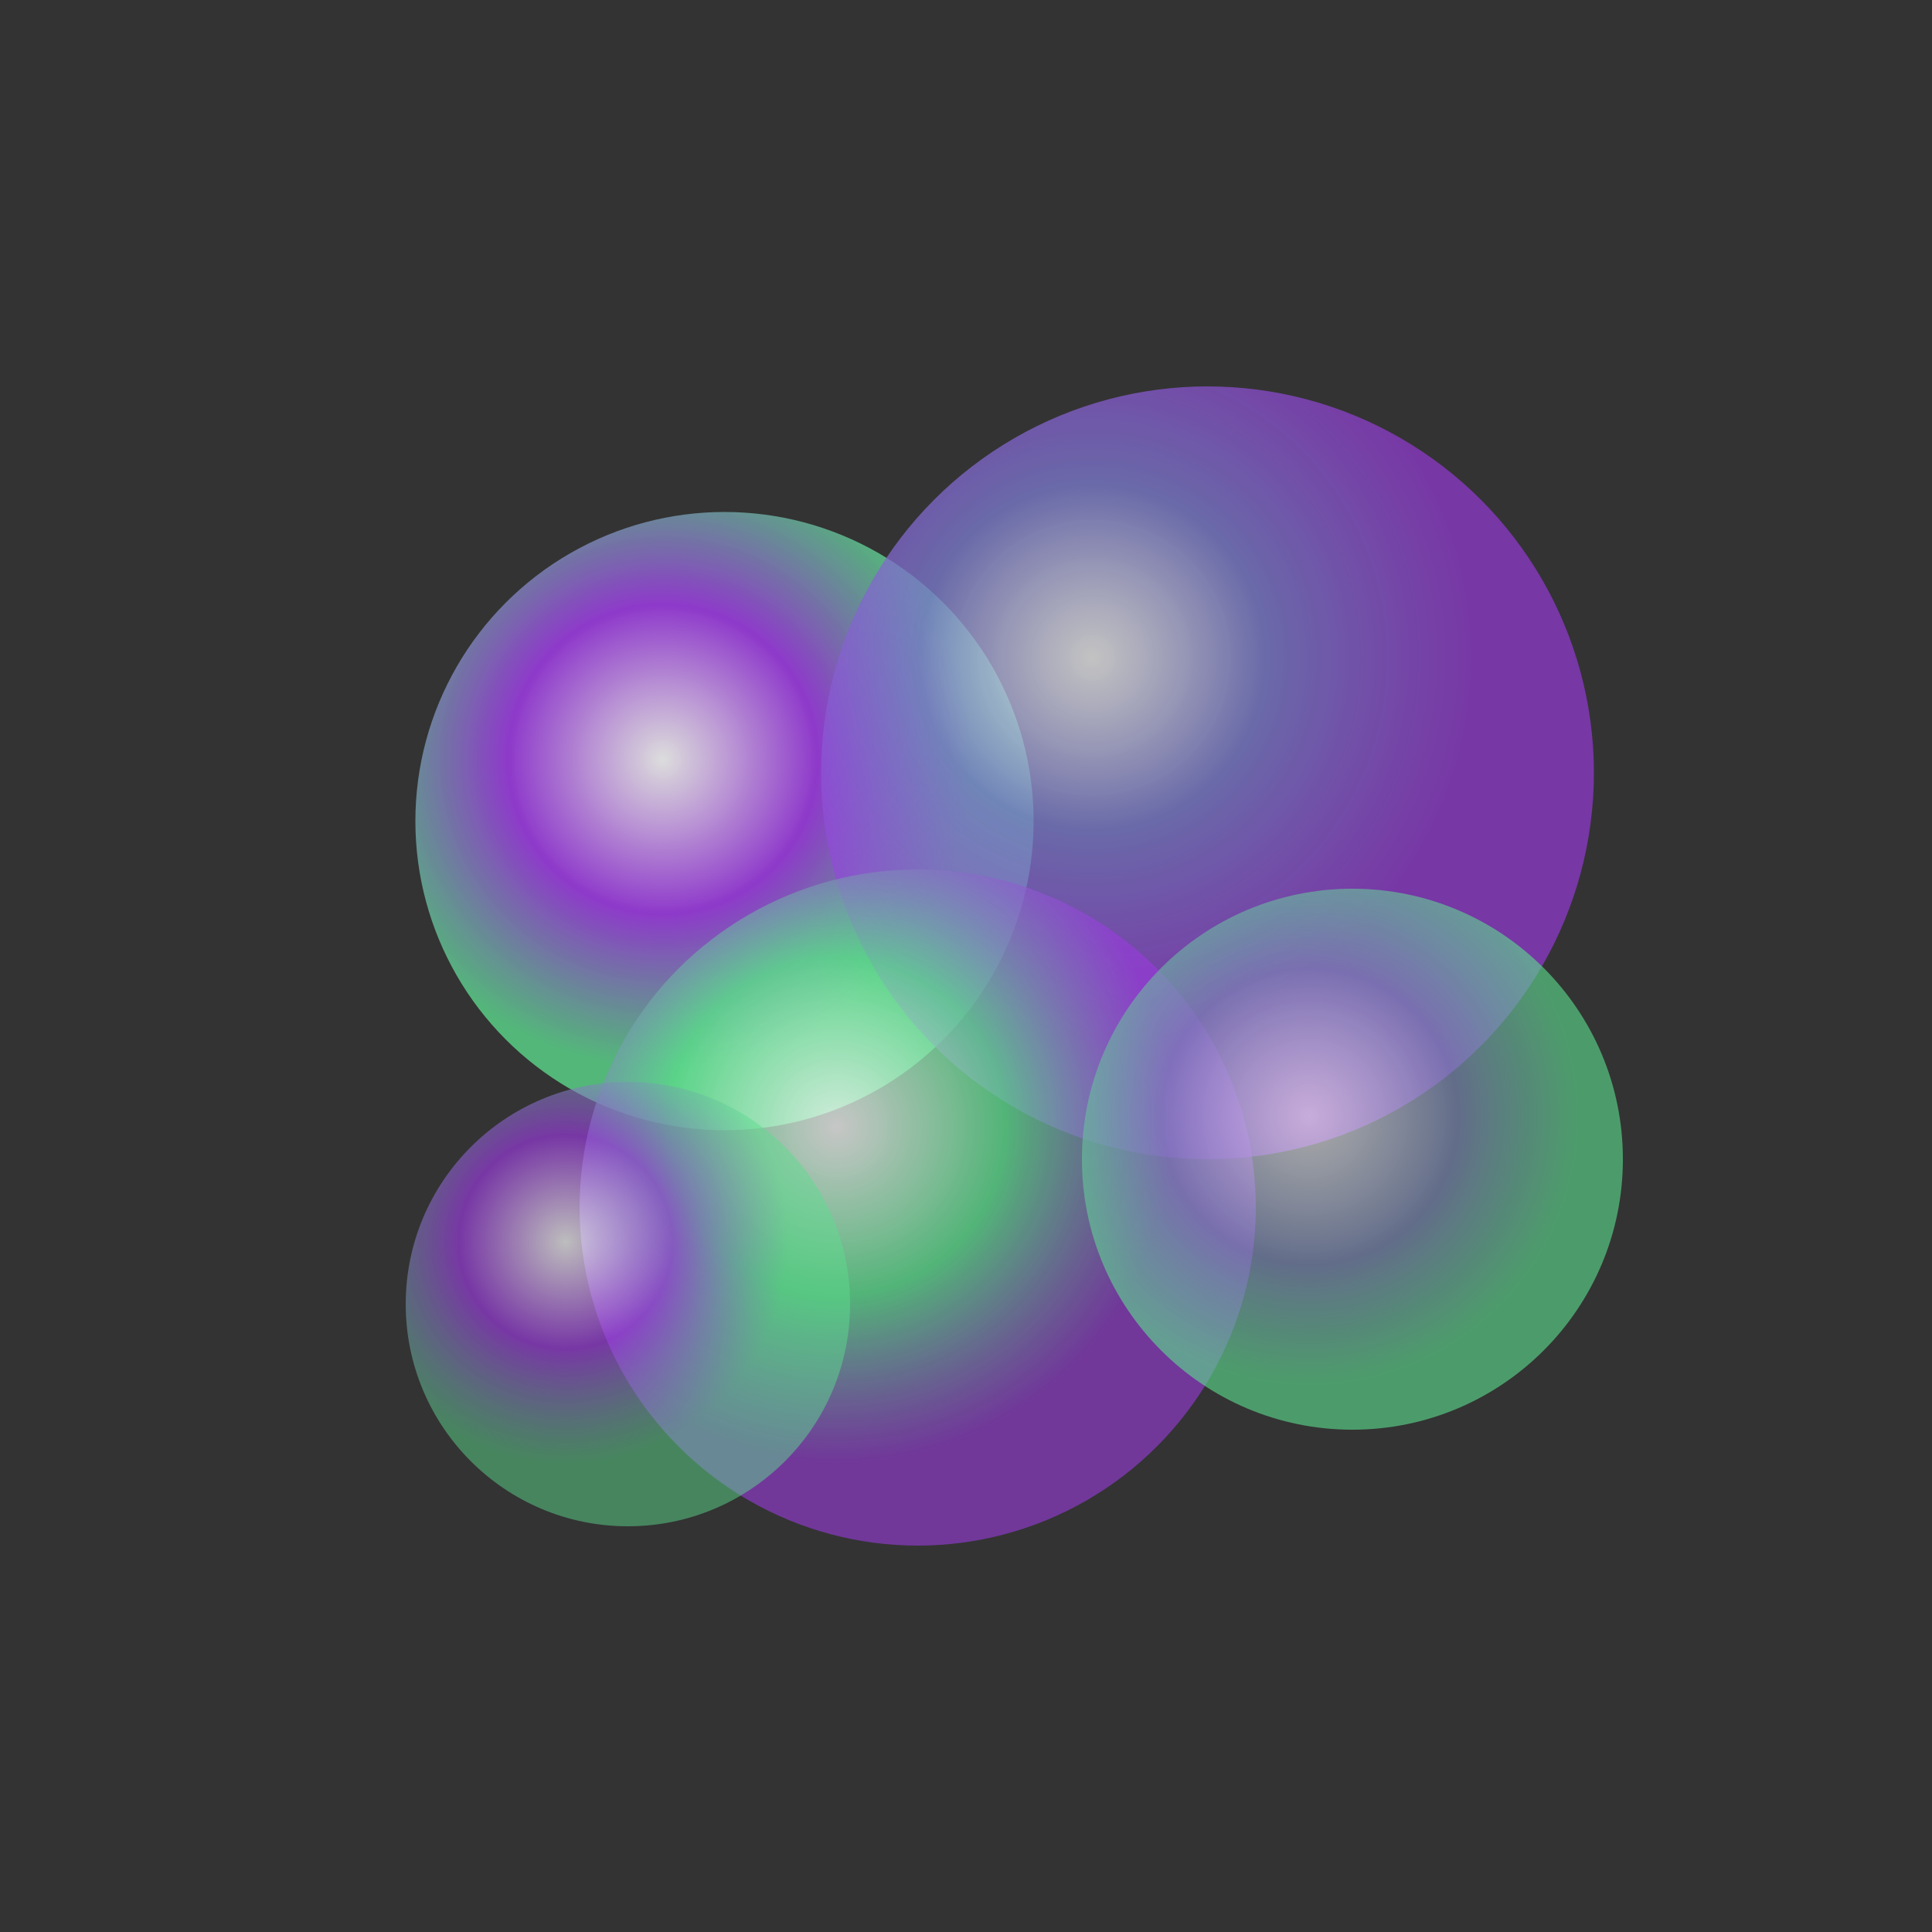 <svg xmlns="http://www.w3.org/2000/svg" viewBox="0 0 200 200" width="400" height="400">
  <rect x="0" y="0" width="200" height="200" fill="#333333" stroke="none"/>
  <defs>
    <radialGradient id="grad1" cx="40%" cy="40%">
      <stop offset="0%" style="stop-color:rgb(255,255,255);stop-opacity:0.9"/>
      <stop offset="50%" style="stop-color:rgb(155,58,224);stop-opacity:0.95"/>
      <stop offset="100%" style="stop-color:rgb(92,220,141);stop-opacity:0.85"/>
    </radialGradient>
    <radialGradient id="grad2" cx="35%" cy="35%">
      <stop offset="0%" style="stop-color:rgb(255,255,255);stop-opacity:0.8"/>
      <stop offset="45%" style="stop-color:rgb(120,120,200);stop-opacity:0.9"/>
      <stop offset="100%" style="stop-color:rgb(155,58,224);stop-opacity:0.75"/>
    </radialGradient>
    <radialGradient id="grad3" cx="38%" cy="38%">
      <stop offset="0%" style="stop-color:rgb(255,255,255);stop-opacity:0.85"/>
      <stop offset="50%" style="stop-color:rgb(92,220,141);stop-opacity:0.9"/>
      <stop offset="100%" style="stop-color:rgb(155,58,224);stop-opacity:0.7"/>
    </radialGradient>
    <radialGradient id="grad4" cx="42%" cy="42%">
      <stop offset="0%" style="stop-color:rgb(255,255,255);stop-opacity:0.75"/>
      <stop offset="55%" style="stop-color:rgb(123,139,182);stop-opacity:0.85"/>
      <stop offset="100%" style="stop-color:rgb(92,220,141);stop-opacity:0.8"/>
    </radialGradient>
    <radialGradient id="grad5" cx="36%" cy="36%">
      <stop offset="0%" style="stop-color:rgb(255,255,255);stop-opacity:0.9"/>
      <stop offset="48%" style="stop-color:rgb(155,58,224);stop-opacity:0.88"/>
      <stop offset="100%" style="stop-color:rgb(92,220,141);stop-opacity:0.65"/>
    </radialGradient>
  </defs>
  
  <circle cx="75" cy="85" r="32" fill="url(#grad1)" opacity="0.92"/>
  <circle cx="125" cy="80" r="40" fill="url(#grad2)" opacity="0.88"/>
  <circle cx="95" cy="125" r="35" fill="url(#grad3)" opacity="0.85"/>
  <circle cx="140" cy="120" r="28" fill="url(#grad4)" opacity="0.78"/>
  <circle cx="65" cy="135" r="23" fill="url(#grad5)" opacity="0.75"/>
</svg>